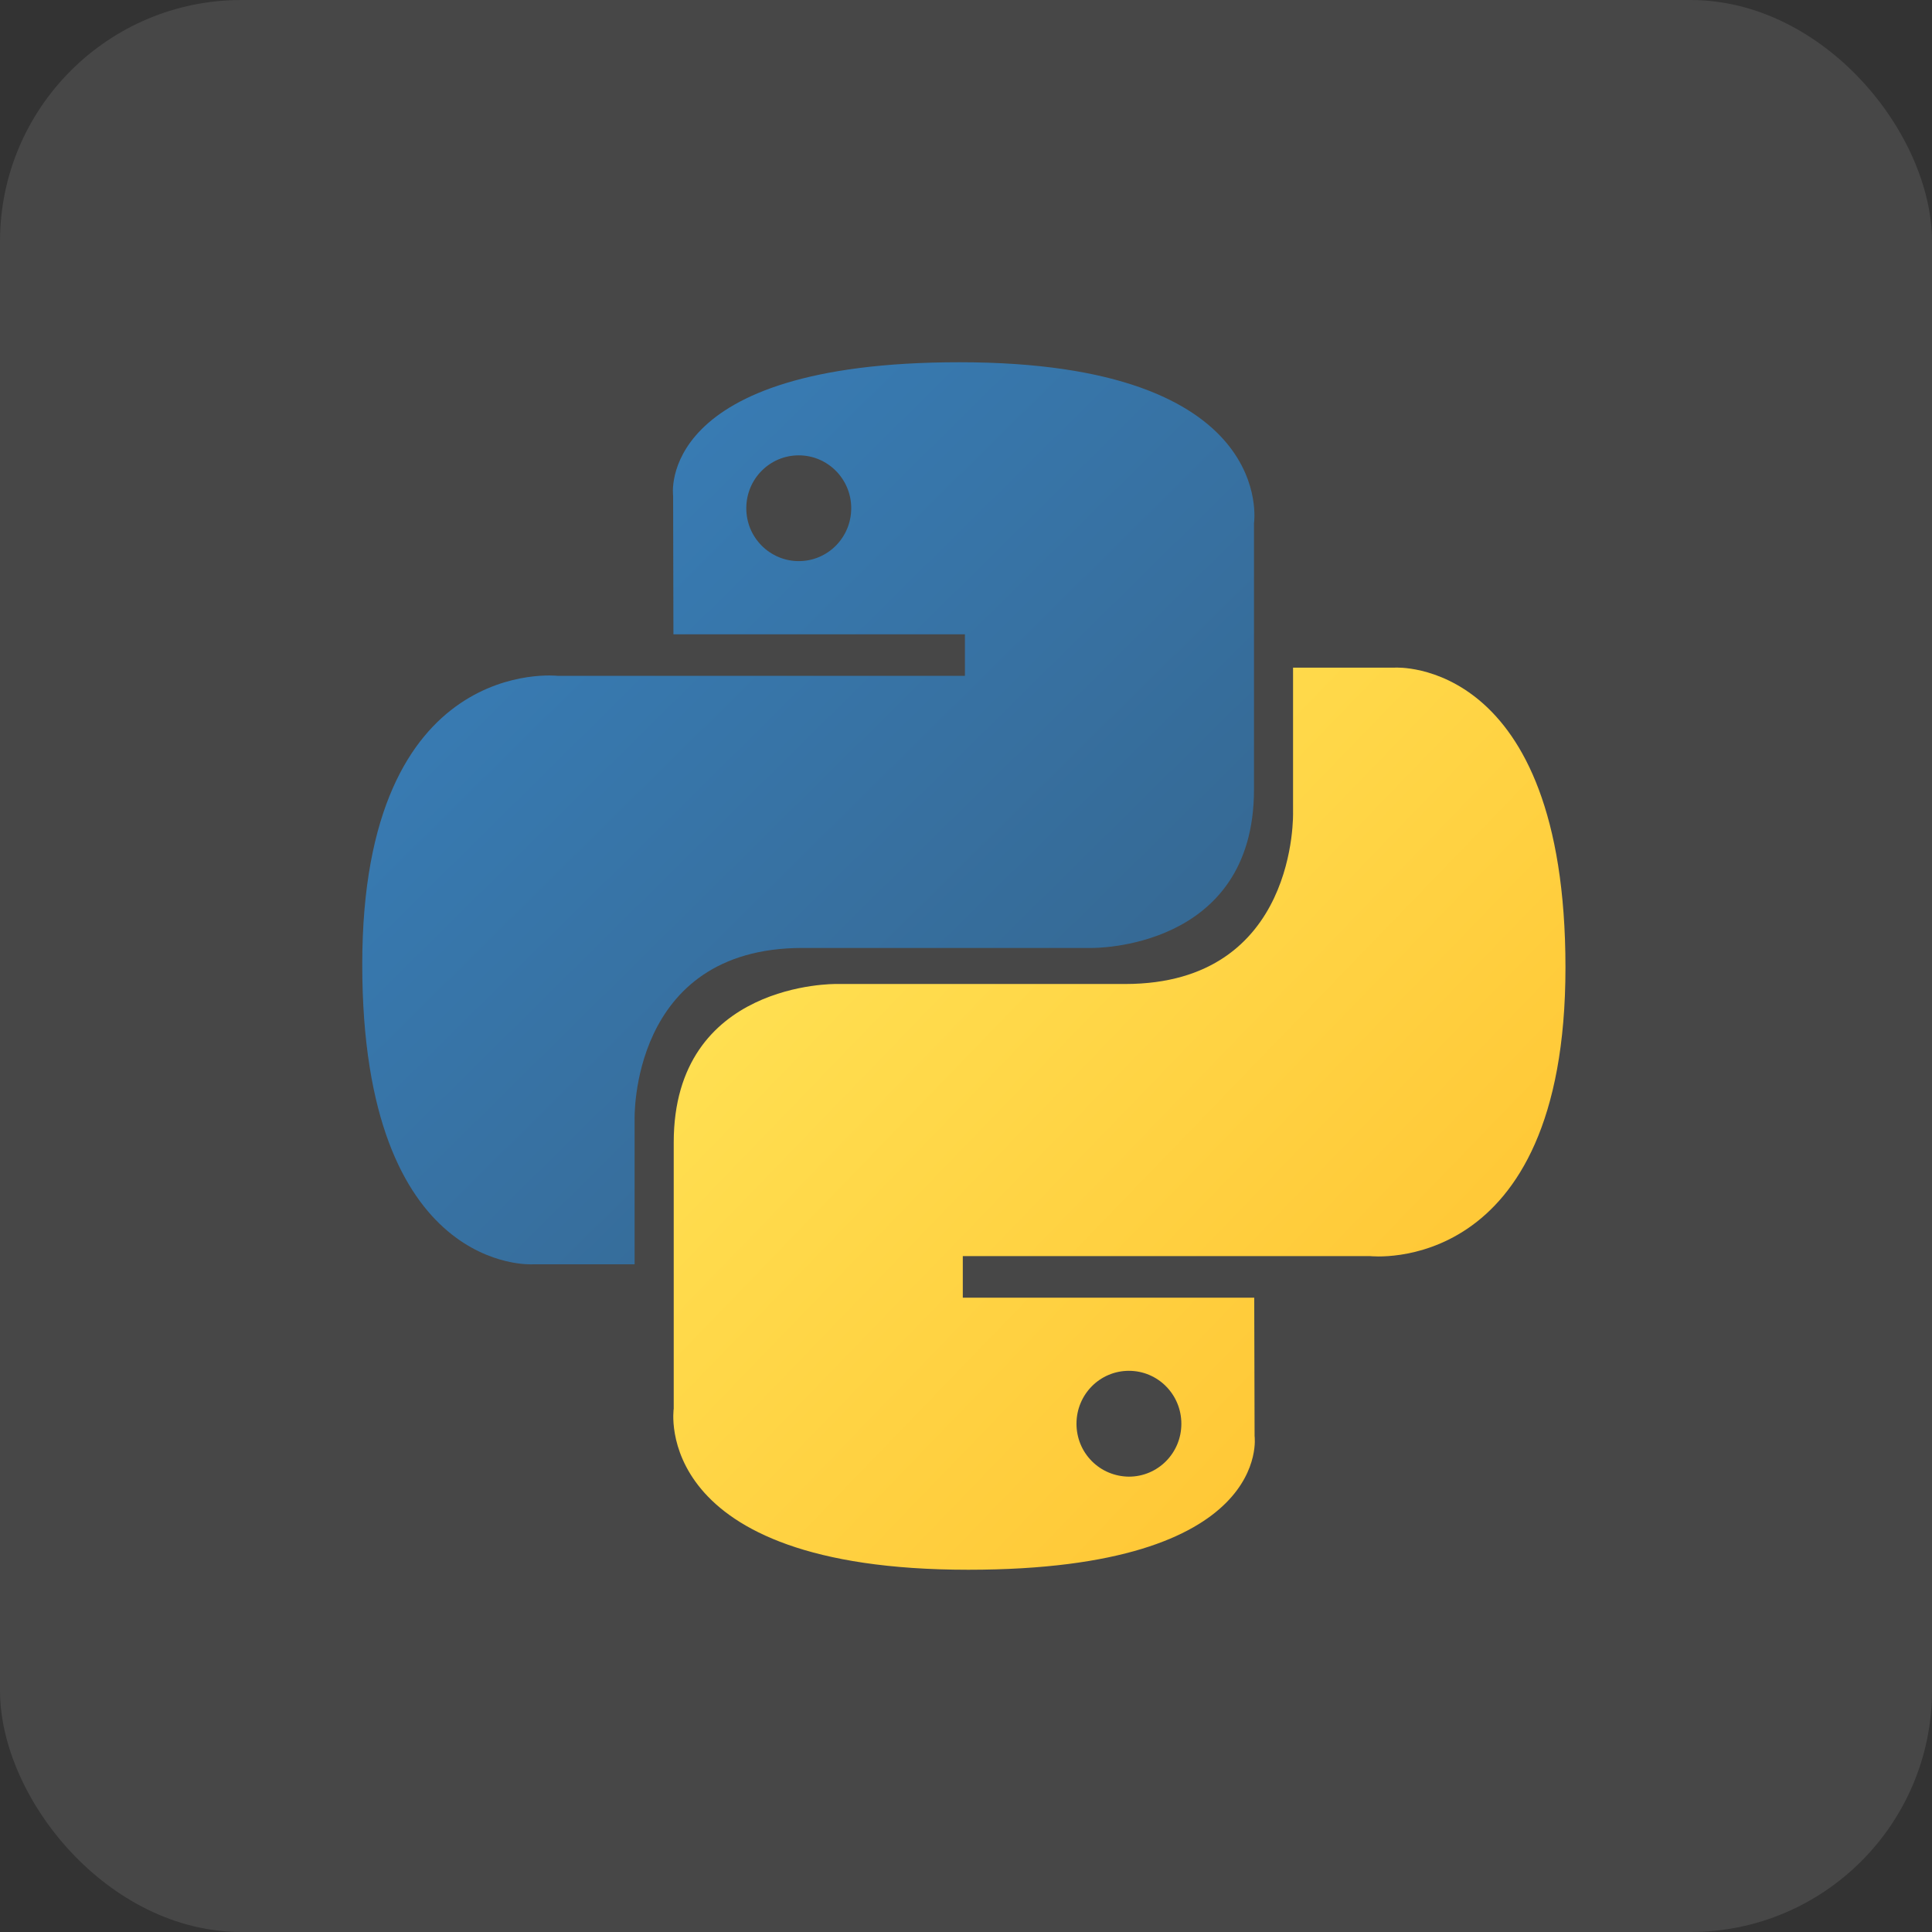 <svg width="32" height="32" viewBox="0 0 32 32" fill="none" xmlns="http://www.w3.org/2000/svg">
<rect x="0" y="0" width="32" height="32" fill="#333333" stroke="none"/>
<rect width="32" height="32" rx="4" fill="white" fill-opacity="0.1"/>
<g clip-path="url(#clip0_98_354)">
<path d="M15.892 6C10.833 6 11.149 8.213 11.149 8.213L11.154 10.506H15.982V11.194H9.237C9.237 11.194 6 10.824 6 15.974C6 21.124 8.825 20.941 8.825 20.941H10.511V18.551C10.511 18.551 10.421 15.701 13.293 15.701H18.081C18.081 15.701 20.77 15.745 20.77 13.078V8.669C20.77 8.669 21.179 6 15.892 6ZM13.23 7.542C13.71 7.542 14.099 7.934 14.099 8.417C14.099 8.903 13.71 9.294 13.23 9.294C13.116 9.294 13.002 9.271 12.897 9.227C12.791 9.182 12.695 9.118 12.614 9.036C12.534 8.955 12.47 8.859 12.426 8.753C12.383 8.646 12.361 8.533 12.361 8.418C12.361 7.933 12.749 7.542 13.23 7.542Z" fill="url(#paint0_linear_98_354)"/>
<path d="M16.037 26C21.096 26 20.78 23.786 20.78 23.786L20.774 21.494H15.947V20.805H22.692C22.692 20.805 25.929 21.176 25.929 16.026C25.929 10.876 23.103 11.058 23.103 11.058H21.417V13.448C21.417 13.448 21.508 16.298 18.636 16.298H13.849C13.849 16.298 11.159 16.255 11.159 18.922V23.331C11.159 23.331 10.751 26 16.037 26ZM18.698 24.458C18.584 24.457 18.471 24.434 18.365 24.39C18.259 24.346 18.163 24.281 18.083 24.2C18.002 24.118 17.938 24.022 17.895 23.916C17.852 23.81 17.83 23.696 17.83 23.582C17.83 23.096 18.218 22.705 18.698 22.705C19.179 22.705 19.567 23.097 19.567 23.582C19.567 24.067 19.179 24.458 18.698 24.458Z" fill="url(#paint1_linear_98_354)"/>
</g>
<defs>
<linearGradient id="paint0_linear_98_354" x1="8.034" y1="7.748" x2="17.782" y2="17.615" gradientUnits="userSpaceOnUse">
<stop stop-color="#387EB8"/>
<stop offset="1" stop-color="#366994"/>
</linearGradient>
<linearGradient id="paint1_linear_98_354" x1="14.077" y1="14.093" x2="24.541" y2="24.206" gradientUnits="userSpaceOnUse">
<stop stop-color="#FFE052"/>
<stop offset="1" stop-color="#FFC331"/>
</linearGradient>
<clipPath id="clip0_98_354">
<rect width="20" height="20" fill="white" transform="translate(6 6)"/>
</clipPath>
</defs>
</svg>
